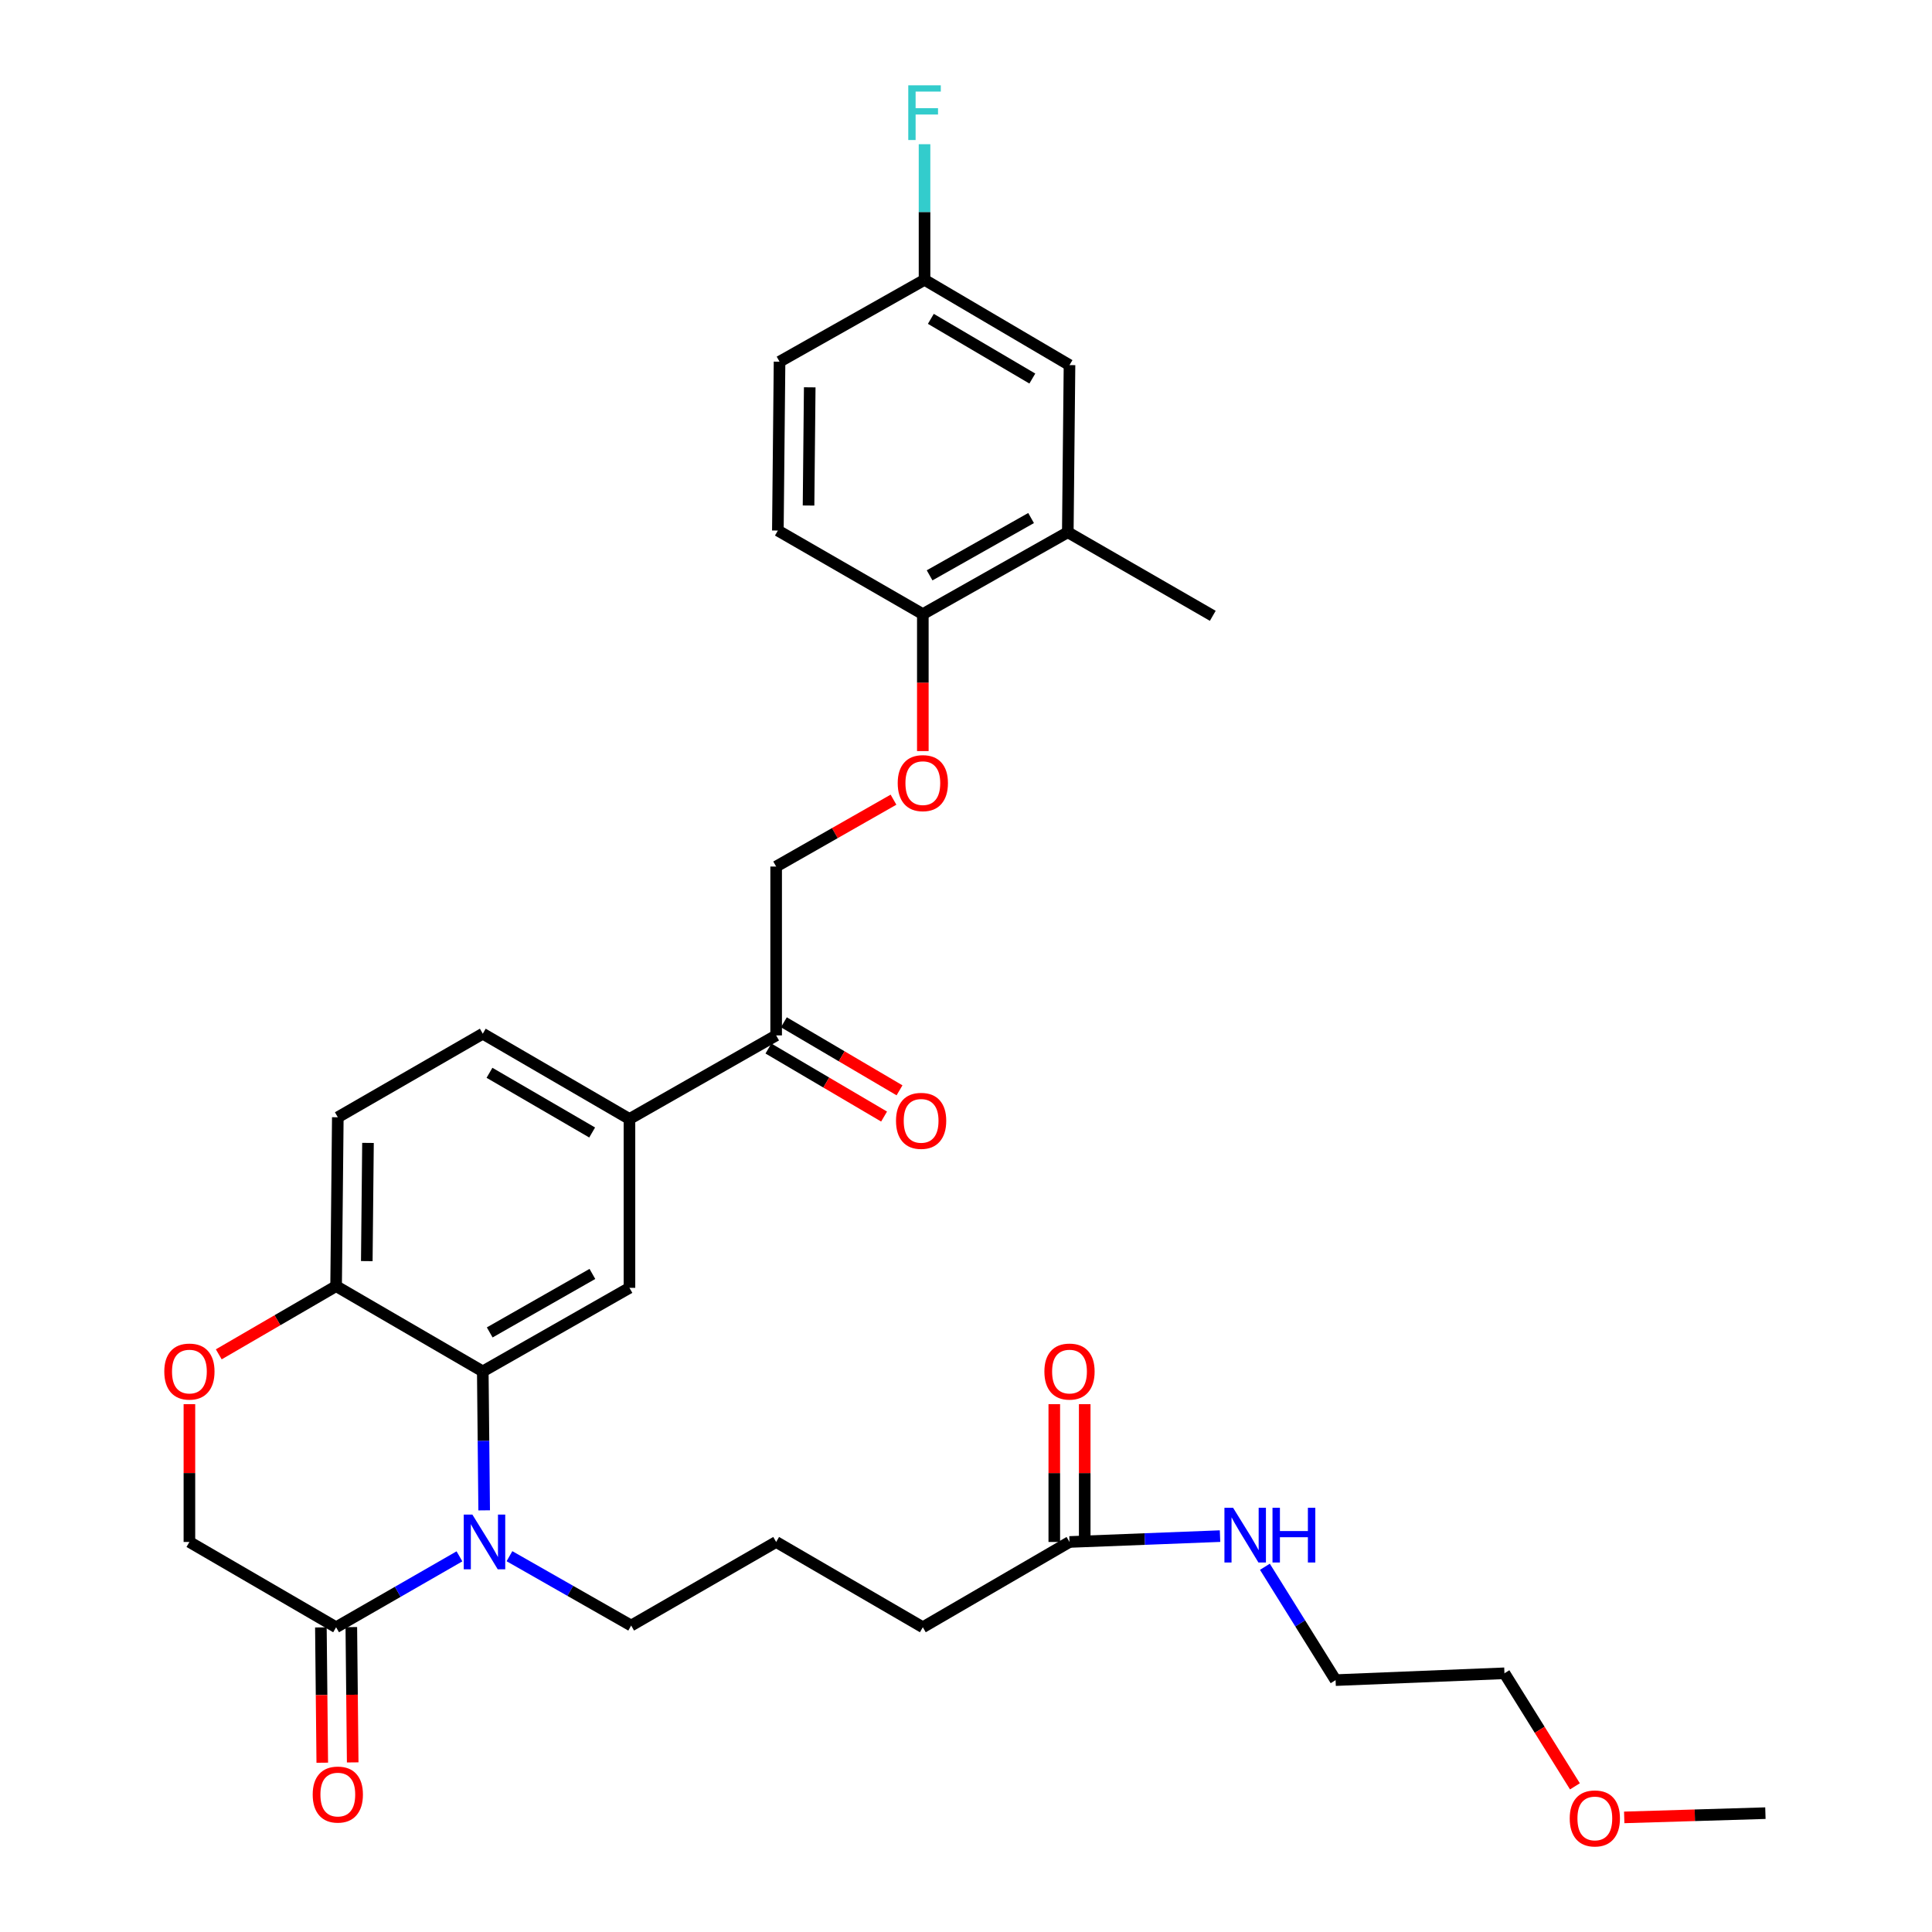 <?xml version='1.0' encoding='iso-8859-1'?>
<svg version='1.1' baseProfile='full'
              xmlns='http://www.w3.org/2000/svg'
                      xmlns:rdkit='http://www.rdkit.org/xml'
                      xmlns:xlink='http://www.w3.org/1999/xlink'
                  xml:space='preserve'
width='1000px' height='1000px' viewBox='0 0 1000 1000'>
<!-- END OF HEADER -->
<rect style='opacity:1.0;fill:#FFFFFF;stroke:none' width='1000' height='1000' x='0' y='0'> </rect>
<path class='bond-0' d='M 778.699,866.094 L 691.297,869.629' style='fill:none;fill-rule:evenodd;stroke:#000000;stroke-width:6px;stroke-linecap:butt;stroke-linejoin:miter;stroke-opacity:1' />
<path class='bond-1' d='M 778.699,866.094 L 796.939,895.35' style='fill:none;fill-rule:evenodd;stroke:#000000;stroke-width:6px;stroke-linecap:butt;stroke-linejoin:miter;stroke-opacity:1' />
<path class='bond-1' d='M 796.939,895.35 L 815.179,924.607' style='fill:none;fill-rule:evenodd;stroke:#FF0000;stroke-width:6px;stroke-linecap:butt;stroke-linejoin:miter;stroke-opacity:1' />
<path class='bond-2' d='M 553.574,798.12 L 592.531,796.606' style='fill:none;fill-rule:evenodd;stroke:#000000;stroke-width:6px;stroke-linecap:butt;stroke-linejoin:miter;stroke-opacity:1' />
<path class='bond-2' d='M 592.531,796.606 L 631.488,795.091' style='fill:none;fill-rule:evenodd;stroke:#0000FF;stroke-width:6px;stroke-linecap:butt;stroke-linejoin:miter;stroke-opacity:1' />
<path class='bond-3' d='M 561.45,798.12 L 561.45,762.461' style='fill:none;fill-rule:evenodd;stroke:#000000;stroke-width:6px;stroke-linecap:butt;stroke-linejoin:miter;stroke-opacity:1' />
<path class='bond-3' d='M 561.45,762.461 L 561.45,726.802' style='fill:none;fill-rule:evenodd;stroke:#FF0000;stroke-width:6px;stroke-linecap:butt;stroke-linejoin:miter;stroke-opacity:1' />
<path class='bond-3' d='M 545.698,798.12 L 545.698,762.461' style='fill:none;fill-rule:evenodd;stroke:#000000;stroke-width:6px;stroke-linecap:butt;stroke-linejoin:miter;stroke-opacity:1' />
<path class='bond-3' d='M 545.698,762.461 L 545.698,726.802' style='fill:none;fill-rule:evenodd;stroke:#FF0000;stroke-width:6px;stroke-linecap:butt;stroke-linejoin:miter;stroke-opacity:1' />
<path class='bond-4' d='M 553.574,798.12 L 477.654,842.263' style='fill:none;fill-rule:evenodd;stroke:#000000;stroke-width:6px;stroke-linecap:butt;stroke-linejoin:miter;stroke-opacity:1' />
<path class='bond-5' d='M 654.711,810.956 L 673.004,840.292' style='fill:none;fill-rule:evenodd;stroke:#0000FF;stroke-width:6px;stroke-linecap:butt;stroke-linejoin:miter;stroke-opacity:1' />
<path class='bond-5' d='M 673.004,840.292 L 691.297,869.629' style='fill:none;fill-rule:evenodd;stroke:#000000;stroke-width:6px;stroke-linecap:butt;stroke-linejoin:miter;stroke-opacity:1' />
<path class='bond-6' d='M 462.47,413.915 L 432.102,431.219' style='fill:none;fill-rule:evenodd;stroke:#FF0000;stroke-width:6px;stroke-linecap:butt;stroke-linejoin:miter;stroke-opacity:1' />
<path class='bond-6' d='M 432.102,431.219 L 401.735,448.522' style='fill:none;fill-rule:evenodd;stroke:#000000;stroke-width:6px;stroke-linecap:butt;stroke-linejoin:miter;stroke-opacity:1' />
<path class='bond-7' d='M 477.654,388.758 L 477.654,353.314' style='fill:none;fill-rule:evenodd;stroke:#FF0000;stroke-width:6px;stroke-linecap:butt;stroke-linejoin:miter;stroke-opacity:1' />
<path class='bond-7' d='M 477.654,353.314 L 477.654,317.87' style='fill:none;fill-rule:evenodd;stroke:#000000;stroke-width:6px;stroke-linecap:butt;stroke-linejoin:miter;stroke-opacity:1' />
<path class='bond-8' d='M 553.574,188.977 L 478.538,144.835' style='fill:none;fill-rule:evenodd;stroke:#000000;stroke-width:6px;stroke-linecap:butt;stroke-linejoin:miter;stroke-opacity:1' />
<path class='bond-8' d='M 534.331,195.934 L 481.806,165.034' style='fill:none;fill-rule:evenodd;stroke:#000000;stroke-width:6px;stroke-linecap:butt;stroke-linejoin:miter;stroke-opacity:1' />
<path class='bond-9' d='M 553.574,188.977 L 552.69,275.495' style='fill:none;fill-rule:evenodd;stroke:#000000;stroke-width:6px;stroke-linecap:butt;stroke-linejoin:miter;stroke-opacity:1' />
<path class='bond-10' d='M 478.538,144.835 L 403.494,187.21' style='fill:none;fill-rule:evenodd;stroke:#000000;stroke-width:6px;stroke-linecap:butt;stroke-linejoin:miter;stroke-opacity:1' />
<path class='bond-11' d='M 478.538,144.835 L 478.538,109.737' style='fill:none;fill-rule:evenodd;stroke:#000000;stroke-width:6px;stroke-linecap:butt;stroke-linejoin:miter;stroke-opacity:1' />
<path class='bond-11' d='M 478.538,109.737 L 478.538,74.64' style='fill:none;fill-rule:evenodd;stroke:#33CCCC;stroke-width:6px;stroke-linecap:butt;stroke-linejoin:miter;stroke-opacity:1' />
<path class='bond-12' d='M 325.806,579.183 L 249.886,535.04' style='fill:none;fill-rule:evenodd;stroke:#000000;stroke-width:6px;stroke-linecap:butt;stroke-linejoin:miter;stroke-opacity:1' />
<path class='bond-12' d='M 306.5,586.18 L 253.356,555.28' style='fill:none;fill-rule:evenodd;stroke:#000000;stroke-width:6px;stroke-linecap:butt;stroke-linejoin:miter;stroke-opacity:1' />
<path class='bond-13' d='M 325.806,579.183 L 325.806,666.585' style='fill:none;fill-rule:evenodd;stroke:#000000;stroke-width:6px;stroke-linecap:butt;stroke-linejoin:miter;stroke-opacity:1' />
<path class='bond-14' d='M 325.806,579.183 L 401.735,535.924' style='fill:none;fill-rule:evenodd;stroke:#000000;stroke-width:6px;stroke-linecap:butt;stroke-linejoin:miter;stroke-opacity:1' />
<path class='bond-15' d='M 249.886,535.04 L 174.851,578.299' style='fill:none;fill-rule:evenodd;stroke:#000000;stroke-width:6px;stroke-linecap:butt;stroke-linejoin:miter;stroke-opacity:1' />
<path class='bond-16' d='M 174.851,578.299 L 173.967,665.701' style='fill:none;fill-rule:evenodd;stroke:#000000;stroke-width:6px;stroke-linecap:butt;stroke-linejoin:miter;stroke-opacity:1' />
<path class='bond-16' d='M 190.47,591.568 L 189.851,652.75' style='fill:none;fill-rule:evenodd;stroke:#000000;stroke-width:6px;stroke-linecap:butt;stroke-linejoin:miter;stroke-opacity:1' />
<path class='bond-17' d='M 325.806,666.585 L 249.886,709.835' style='fill:none;fill-rule:evenodd;stroke:#000000;stroke-width:6px;stroke-linecap:butt;stroke-linejoin:miter;stroke-opacity:1' />
<path class='bond-17' d='M 306.621,659.385 L 253.477,689.66' style='fill:none;fill-rule:evenodd;stroke:#000000;stroke-width:6px;stroke-linecap:butt;stroke-linejoin:miter;stroke-opacity:1' />
<path class='bond-18' d='M 249.886,709.835 L 173.967,665.701' style='fill:none;fill-rule:evenodd;stroke:#000000;stroke-width:6px;stroke-linecap:butt;stroke-linejoin:miter;stroke-opacity:1' />
<path class='bond-19' d='M 249.886,709.835 L 250.246,745.794' style='fill:none;fill-rule:evenodd;stroke:#000000;stroke-width:6px;stroke-linecap:butt;stroke-linejoin:miter;stroke-opacity:1' />
<path class='bond-19' d='M 250.246,745.794 L 250.606,781.753' style='fill:none;fill-rule:evenodd;stroke:#0000FF;stroke-width:6px;stroke-linecap:butt;stroke-linejoin:miter;stroke-opacity:1' />
<path class='bond-20' d='M 173.967,665.701 L 143.6,683.351' style='fill:none;fill-rule:evenodd;stroke:#000000;stroke-width:6px;stroke-linecap:butt;stroke-linejoin:miter;stroke-opacity:1' />
<path class='bond-20' d='M 143.6,683.351 L 113.234,701.002' style='fill:none;fill-rule:evenodd;stroke:#FF0000;stroke-width:6px;stroke-linecap:butt;stroke-linejoin:miter;stroke-opacity:1' />
<path class='bond-21' d='M 98.038,726.802 L 98.038,762.461' style='fill:none;fill-rule:evenodd;stroke:#FF0000;stroke-width:6px;stroke-linecap:butt;stroke-linejoin:miter;stroke-opacity:1' />
<path class='bond-21' d='M 98.038,762.461 L 98.038,798.12' style='fill:none;fill-rule:evenodd;stroke:#000000;stroke-width:6px;stroke-linecap:butt;stroke-linejoin:miter;stroke-opacity:1' />
<path class='bond-22' d='M 98.038,798.12 L 173.967,842.263' style='fill:none;fill-rule:evenodd;stroke:#000000;stroke-width:6px;stroke-linecap:butt;stroke-linejoin:miter;stroke-opacity:1' />
<path class='bond-23' d='M 173.967,842.263 L 205.891,823.915' style='fill:none;fill-rule:evenodd;stroke:#000000;stroke-width:6px;stroke-linecap:butt;stroke-linejoin:miter;stroke-opacity:1' />
<path class='bond-23' d='M 205.891,823.915 L 237.816,805.566' style='fill:none;fill-rule:evenodd;stroke:#0000FF;stroke-width:6px;stroke-linecap:butt;stroke-linejoin:miter;stroke-opacity:1' />
<path class='bond-24' d='M 166.091,842.344 L 166.449,877.361' style='fill:none;fill-rule:evenodd;stroke:#000000;stroke-width:6px;stroke-linecap:butt;stroke-linejoin:miter;stroke-opacity:1' />
<path class='bond-24' d='M 166.449,877.361 L 166.806,912.378' style='fill:none;fill-rule:evenodd;stroke:#FF0000;stroke-width:6px;stroke-linecap:butt;stroke-linejoin:miter;stroke-opacity:1' />
<path class='bond-24' d='M 181.843,842.183 L 182.2,877.2' style='fill:none;fill-rule:evenodd;stroke:#000000;stroke-width:6px;stroke-linecap:butt;stroke-linejoin:miter;stroke-opacity:1' />
<path class='bond-24' d='M 182.2,877.2 L 182.558,912.217' style='fill:none;fill-rule:evenodd;stroke:#FF0000;stroke-width:6px;stroke-linecap:butt;stroke-linejoin:miter;stroke-opacity:1' />
<path class='bond-25' d='M 263.695,805.485 L 295.192,823.432' style='fill:none;fill-rule:evenodd;stroke:#0000FF;stroke-width:6px;stroke-linecap:butt;stroke-linejoin:miter;stroke-opacity:1' />
<path class='bond-25' d='M 295.192,823.432 L 326.69,841.379' style='fill:none;fill-rule:evenodd;stroke:#000000;stroke-width:6px;stroke-linecap:butt;stroke-linejoin:miter;stroke-opacity:1' />
<path class='bond-26' d='M 397.741,542.713 L 427.671,560.32' style='fill:none;fill-rule:evenodd;stroke:#000000;stroke-width:6px;stroke-linecap:butt;stroke-linejoin:miter;stroke-opacity:1' />
<path class='bond-26' d='M 427.671,560.32 L 457.6,577.927' style='fill:none;fill-rule:evenodd;stroke:#FF0000;stroke-width:6px;stroke-linecap:butt;stroke-linejoin:miter;stroke-opacity:1' />
<path class='bond-26' d='M 405.728,529.135 L 435.658,546.742' style='fill:none;fill-rule:evenodd;stroke:#000000;stroke-width:6px;stroke-linecap:butt;stroke-linejoin:miter;stroke-opacity:1' />
<path class='bond-26' d='M 435.658,546.742 L 465.588,564.35' style='fill:none;fill-rule:evenodd;stroke:#FF0000;stroke-width:6px;stroke-linecap:butt;stroke-linejoin:miter;stroke-opacity:1' />
<path class='bond-27' d='M 401.735,535.924 L 401.735,448.522' style='fill:none;fill-rule:evenodd;stroke:#000000;stroke-width:6px;stroke-linecap:butt;stroke-linejoin:miter;stroke-opacity:1' />
<path class='bond-28' d='M 477.654,842.263 L 401.735,798.12' style='fill:none;fill-rule:evenodd;stroke:#000000;stroke-width:6px;stroke-linecap:butt;stroke-linejoin:miter;stroke-opacity:1' />
<path class='bond-29' d='M 326.69,841.379 L 401.735,798.12' style='fill:none;fill-rule:evenodd;stroke:#000000;stroke-width:6px;stroke-linecap:butt;stroke-linejoin:miter;stroke-opacity:1' />
<path class='bond-30' d='M 403.494,187.21 L 402.618,274.611' style='fill:none;fill-rule:evenodd;stroke:#000000;stroke-width:6px;stroke-linecap:butt;stroke-linejoin:miter;stroke-opacity:1' />
<path class='bond-30' d='M 419.114,200.478 L 418.502,261.659' style='fill:none;fill-rule:evenodd;stroke:#000000;stroke-width:6px;stroke-linecap:butt;stroke-linejoin:miter;stroke-opacity:1' />
<path class='bond-31' d='M 402.618,274.611 L 477.654,317.87' style='fill:none;fill-rule:evenodd;stroke:#000000;stroke-width:6px;stroke-linecap:butt;stroke-linejoin:miter;stroke-opacity:1' />
<path class='bond-32' d='M 477.654,317.87 L 552.69,275.495' style='fill:none;fill-rule:evenodd;stroke:#000000;stroke-width:6px;stroke-linecap:butt;stroke-linejoin:miter;stroke-opacity:1' />
<path class='bond-32' d='M 481.163,297.797 L 533.688,268.135' style='fill:none;fill-rule:evenodd;stroke:#000000;stroke-width:6px;stroke-linecap:butt;stroke-linejoin:miter;stroke-opacity:1' />
<path class='bond-33' d='M 552.69,275.495 L 627.735,318.745' style='fill:none;fill-rule:evenodd;stroke:#000000;stroke-width:6px;stroke-linecap:butt;stroke-linejoin:miter;stroke-opacity:1' />
<path class='bond-34' d='M 840.693,940.681 L 877.232,939.584' style='fill:none;fill-rule:evenodd;stroke:#FF0000;stroke-width:6px;stroke-linecap:butt;stroke-linejoin:miter;stroke-opacity:1' />
<path class='bond-34' d='M 877.232,939.584 L 913.77,938.486' style='fill:none;fill-rule:evenodd;stroke:#000000;stroke-width:6px;stroke-linecap:butt;stroke-linejoin:miter;stroke-opacity:1' />
<path  class='atom-2' d='M 638.243 780.425
L 647.523 795.425
Q 648.443 796.905, 649.923 799.585
Q 651.403 802.265, 651.483 802.425
L 651.483 780.425
L 655.243 780.425
L 655.243 808.745
L 651.363 808.745
L 641.403 792.345
Q 640.243 790.425, 639.003 788.225
Q 637.803 786.025, 637.443 785.345
L 637.443 808.745
L 633.763 808.745
L 633.763 780.425
L 638.243 780.425
' fill='#0000FF'/>
<path  class='atom-2' d='M 658.643 780.425
L 662.483 780.425
L 662.483 792.465
L 676.963 792.465
L 676.963 780.425
L 680.803 780.425
L 680.803 808.745
L 676.963 808.745
L 676.963 795.665
L 662.483 795.665
L 662.483 808.745
L 658.643 808.745
L 658.643 780.425
' fill='#0000FF'/>
<path  class='atom-3' d='M 540.574 709.915
Q 540.574 703.115, 543.934 699.315
Q 547.294 695.515, 553.574 695.515
Q 559.854 695.515, 563.214 699.315
Q 566.574 703.115, 566.574 709.915
Q 566.574 716.795, 563.174 720.715
Q 559.774 724.595, 553.574 724.595
Q 547.334 724.595, 543.934 720.715
Q 540.574 716.835, 540.574 709.915
M 553.574 721.395
Q 557.894 721.395, 560.214 718.515
Q 562.574 715.595, 562.574 709.915
Q 562.574 704.355, 560.214 701.555
Q 557.894 698.715, 553.574 698.715
Q 549.254 698.715, 546.894 701.515
Q 544.574 704.315, 544.574 709.915
Q 544.574 715.635, 546.894 718.515
Q 549.254 721.395, 553.574 721.395
' fill='#FF0000'/>
<path  class='atom-5' d='M 464.654 405.343
Q 464.654 398.543, 468.014 394.743
Q 471.374 390.943, 477.654 390.943
Q 483.934 390.943, 487.294 394.743
Q 490.654 398.543, 490.654 405.343
Q 490.654 412.223, 487.254 416.143
Q 483.854 420.023, 477.654 420.023
Q 471.414 420.023, 468.014 416.143
Q 464.654 412.263, 464.654 405.343
M 477.654 416.823
Q 481.974 416.823, 484.294 413.943
Q 486.654 411.023, 486.654 405.343
Q 486.654 399.783, 484.294 396.983
Q 481.974 394.143, 477.654 394.143
Q 473.334 394.143, 470.974 396.943
Q 468.654 399.743, 468.654 405.343
Q 468.654 411.063, 470.974 413.943
Q 473.334 416.823, 477.654 416.823
' fill='#FF0000'/>
<path  class='atom-14' d='M 85.038 709.915
Q 85.038 703.115, 88.398 699.315
Q 91.758 695.515, 98.038 695.515
Q 104.318 695.515, 107.678 699.315
Q 111.038 703.115, 111.038 709.915
Q 111.038 716.795, 107.638 720.715
Q 104.238 724.595, 98.038 724.595
Q 91.798 724.595, 88.398 720.715
Q 85.038 716.835, 85.038 709.915
M 98.038 721.395
Q 102.358 721.395, 104.678 718.515
Q 107.038 715.595, 107.038 709.915
Q 107.038 704.355, 104.678 701.555
Q 102.358 698.715, 98.038 698.715
Q 93.718 698.715, 91.358 701.515
Q 89.038 704.315, 89.038 709.915
Q 89.038 715.635, 91.358 718.515
Q 93.718 721.395, 98.038 721.395
' fill='#FF0000'/>
<path  class='atom-17' d='M 244.51 783.96
L 253.79 798.96
Q 254.71 800.44, 256.19 803.12
Q 257.67 805.8, 257.75 805.96
L 257.75 783.96
L 261.51 783.96
L 261.51 812.28
L 257.63 812.28
L 247.67 795.88
Q 246.51 793.96, 245.27 791.76
Q 244.07 789.56, 243.71 788.88
L 243.71 812.28
L 240.03 812.28
L 240.03 783.96
L 244.51 783.96
' fill='#0000FF'/>
<path  class='atom-18' d='M 161.851 928.861
Q 161.851 922.061, 165.211 918.261
Q 168.571 914.461, 174.851 914.461
Q 181.131 914.461, 184.491 918.261
Q 187.851 922.061, 187.851 928.861
Q 187.851 935.741, 184.451 939.661
Q 181.051 943.541, 174.851 943.541
Q 168.611 943.541, 165.211 939.661
Q 161.851 935.781, 161.851 928.861
M 174.851 940.341
Q 179.171 940.341, 181.491 937.461
Q 183.851 934.541, 183.851 928.861
Q 183.851 923.301, 181.491 920.501
Q 179.171 917.661, 174.851 917.661
Q 170.531 917.661, 168.171 920.461
Q 165.851 923.261, 165.851 928.861
Q 165.851 934.581, 168.171 937.461
Q 170.531 940.341, 174.851 940.341
' fill='#FF0000'/>
<path  class='atom-20' d='M 463.77 580.147
Q 463.77 573.347, 467.13 569.547
Q 470.49 565.747, 476.77 565.747
Q 483.05 565.747, 486.41 569.547
Q 489.77 573.347, 489.77 580.147
Q 489.77 587.027, 486.37 590.947
Q 482.97 594.827, 476.77 594.827
Q 470.53 594.827, 467.13 590.947
Q 463.77 587.067, 463.77 580.147
M 476.77 591.627
Q 481.09 591.627, 483.41 588.747
Q 485.77 585.827, 485.77 580.147
Q 485.77 574.587, 483.41 571.787
Q 481.09 568.947, 476.77 568.947
Q 472.45 568.947, 470.09 571.747
Q 467.77 574.547, 467.77 580.147
Q 467.77 585.867, 470.09 588.747
Q 472.45 591.627, 476.77 591.627
' fill='#FF0000'/>
<path  class='atom-29' d='M 470.118 44.157
L 486.958 44.157
L 486.958 47.397
L 473.918 47.397
L 473.918 55.997
L 485.518 55.997
L 485.518 59.277
L 473.918 59.277
L 473.918 72.477
L 470.118 72.477
L 470.118 44.157
' fill='#33CCCC'/>
<path  class='atom-31' d='M 812.485 941.218
Q 812.485 934.418, 815.845 930.618
Q 819.205 926.818, 825.485 926.818
Q 831.765 926.818, 835.125 930.618
Q 838.485 934.418, 838.485 941.218
Q 838.485 948.098, 835.085 952.018
Q 831.685 955.898, 825.485 955.898
Q 819.245 955.898, 815.845 952.018
Q 812.485 948.138, 812.485 941.218
M 825.485 952.698
Q 829.805 952.698, 832.125 949.818
Q 834.485 946.898, 834.485 941.218
Q 834.485 935.658, 832.125 932.858
Q 829.805 930.018, 825.485 930.018
Q 821.165 930.018, 818.805 932.818
Q 816.485 935.618, 816.485 941.218
Q 816.485 946.938, 818.805 949.818
Q 821.165 952.698, 825.485 952.698
' fill='#FF0000'/>
</svg>

